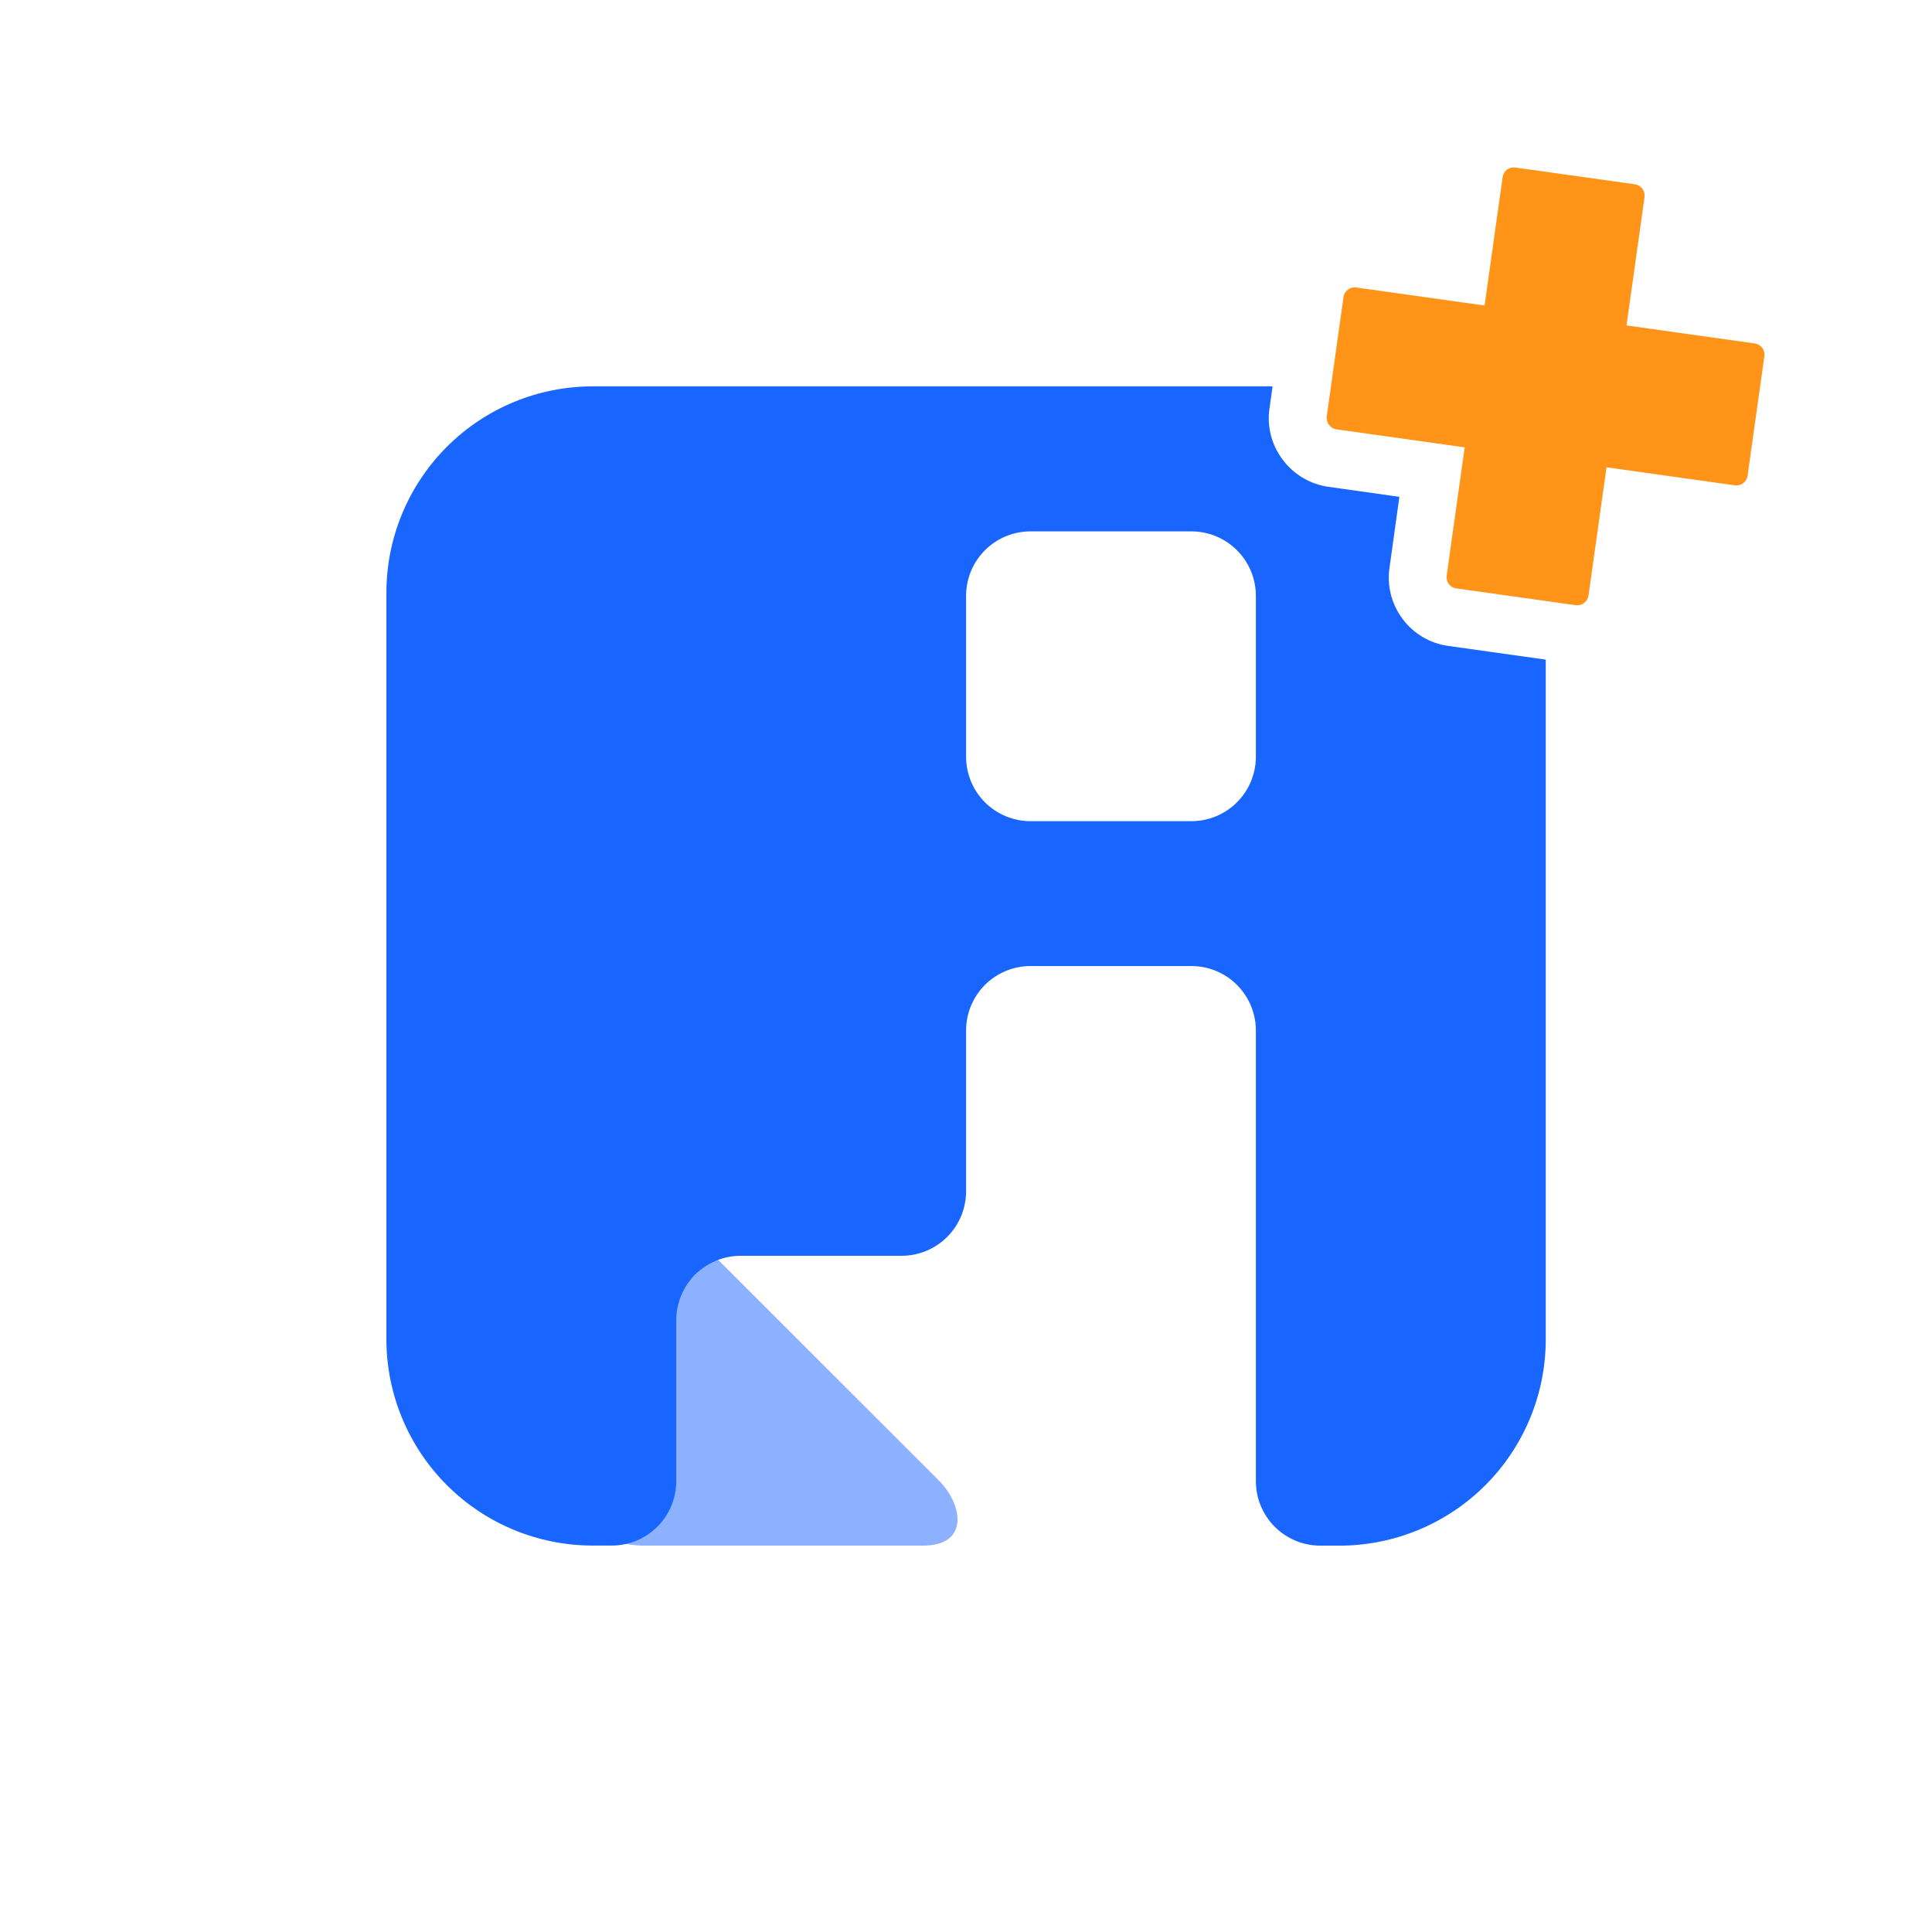 <svg width="100" height="100" viewBox="0 0 100 100" fill="none" xmlns="http://www.w3.org/2000/svg">
<path opacity="0.5" d="M36.96 65L29.446 72.516C26.846 75.116 29.372 80 33.314 80H47.786C50.156 80 49.864 77.904 48.586 76.622L36.96 65Z" fill="#1965FF"/>
<path d="M69.336 80.002H68.336C67.453 80.001 66.605 79.65 65.981 79.025C65.356 78.4 65.005 77.553 65.004 76.67V53.334C65.002 52.45 64.65 51.604 64.025 50.979C63.4 50.354 62.553 50.003 61.67 50.002H53.336C52.453 50.003 51.605 50.355 50.98 50.979C50.356 51.604 50.005 52.451 50.004 53.334V61.668C50.002 62.551 49.65 63.398 49.025 64.023C48.4 64.648 47.553 64.999 46.67 65H38.336C37.452 65.001 36.605 65.352 35.98 65.977C35.355 66.602 35.004 67.448 35.002 68.332V76.666C35.001 77.549 34.65 78.396 34.025 79.021C33.401 79.645 32.553 79.997 31.67 79.998H30.67C27.841 79.995 25.129 78.87 23.129 76.869C21.129 74.869 20.003 72.157 20 69.328V30.668C20.003 27.839 21.129 25.127 23.129 23.127C25.129 21.126 27.841 20.001 30.67 19.998H65.869L65.707 21.15C65.64 21.615 65.667 22.089 65.785 22.543C65.903 22.998 66.112 23.424 66.397 23.798C66.678 24.176 67.032 24.494 67.438 24.735C67.843 24.975 68.293 25.132 68.76 25.198L72.432 25.716L71.92 29.388C71.853 29.855 71.878 30.331 71.996 30.787C72.114 31.244 72.322 31.672 72.607 32.048C72.889 32.423 73.242 32.739 73.647 32.977C74.051 33.215 74.5 33.37 74.965 33.434L80.008 34.142V69.342C80.003 72.17 78.878 74.88 76.877 76.879C74.876 78.877 72.164 80 69.336 80.002ZM53.336 27.504C52.453 27.505 51.605 27.856 50.98 28.481C50.356 29.106 50.005 29.953 50.004 30.836V39.172C50.005 40.055 50.356 40.902 50.98 41.527C51.605 42.151 52.453 42.503 53.336 42.504H61.67C62.553 42.503 63.4 42.152 64.025 41.527C64.65 40.902 65.002 40.056 65.004 39.172V30.836C65.002 29.952 64.65 29.105 64.025 28.481C63.4 27.856 62.553 27.505 61.67 27.504H53.336Z" fill="#1965FF"/>
<path d="M81.559 31.325L75.371 30.456C75.296 30.445 75.223 30.419 75.157 30.379C75.091 30.34 75.034 30.288 74.988 30.226C74.942 30.165 74.909 30.095 74.89 30.02C74.872 29.946 74.868 29.869 74.879 29.793L75.812 23.156L69.163 22.221C69.013 22.195 68.879 22.113 68.787 21.991C68.695 21.87 68.653 21.718 68.669 21.567L69.54 15.373C69.562 15.221 69.643 15.083 69.766 14.991C69.89 14.898 70.044 14.858 70.197 14.88L76.842 15.814L77.775 9.171C77.785 9.095 77.811 9.021 77.849 8.955C77.888 8.889 77.939 8.83 78 8.784C78.061 8.737 78.131 8.703 78.205 8.684C78.28 8.664 78.357 8.659 78.433 8.67L84.621 9.539C84.775 9.561 84.915 9.643 85.008 9.768C85.102 9.892 85.143 10.049 85.121 10.204L84.188 16.844L90.83 17.778C90.983 17.799 91.12 17.88 91.213 18.003C91.305 18.126 91.346 18.28 91.324 18.433L90.453 24.628C90.432 24.78 90.351 24.918 90.228 25.011C90.105 25.103 89.951 25.143 89.798 25.122L83.154 24.188L82.22 30.828C82.198 30.982 82.116 31.12 81.992 31.213C81.868 31.306 81.712 31.346 81.559 31.325Z" fill="#FF9419"/>
</svg>
